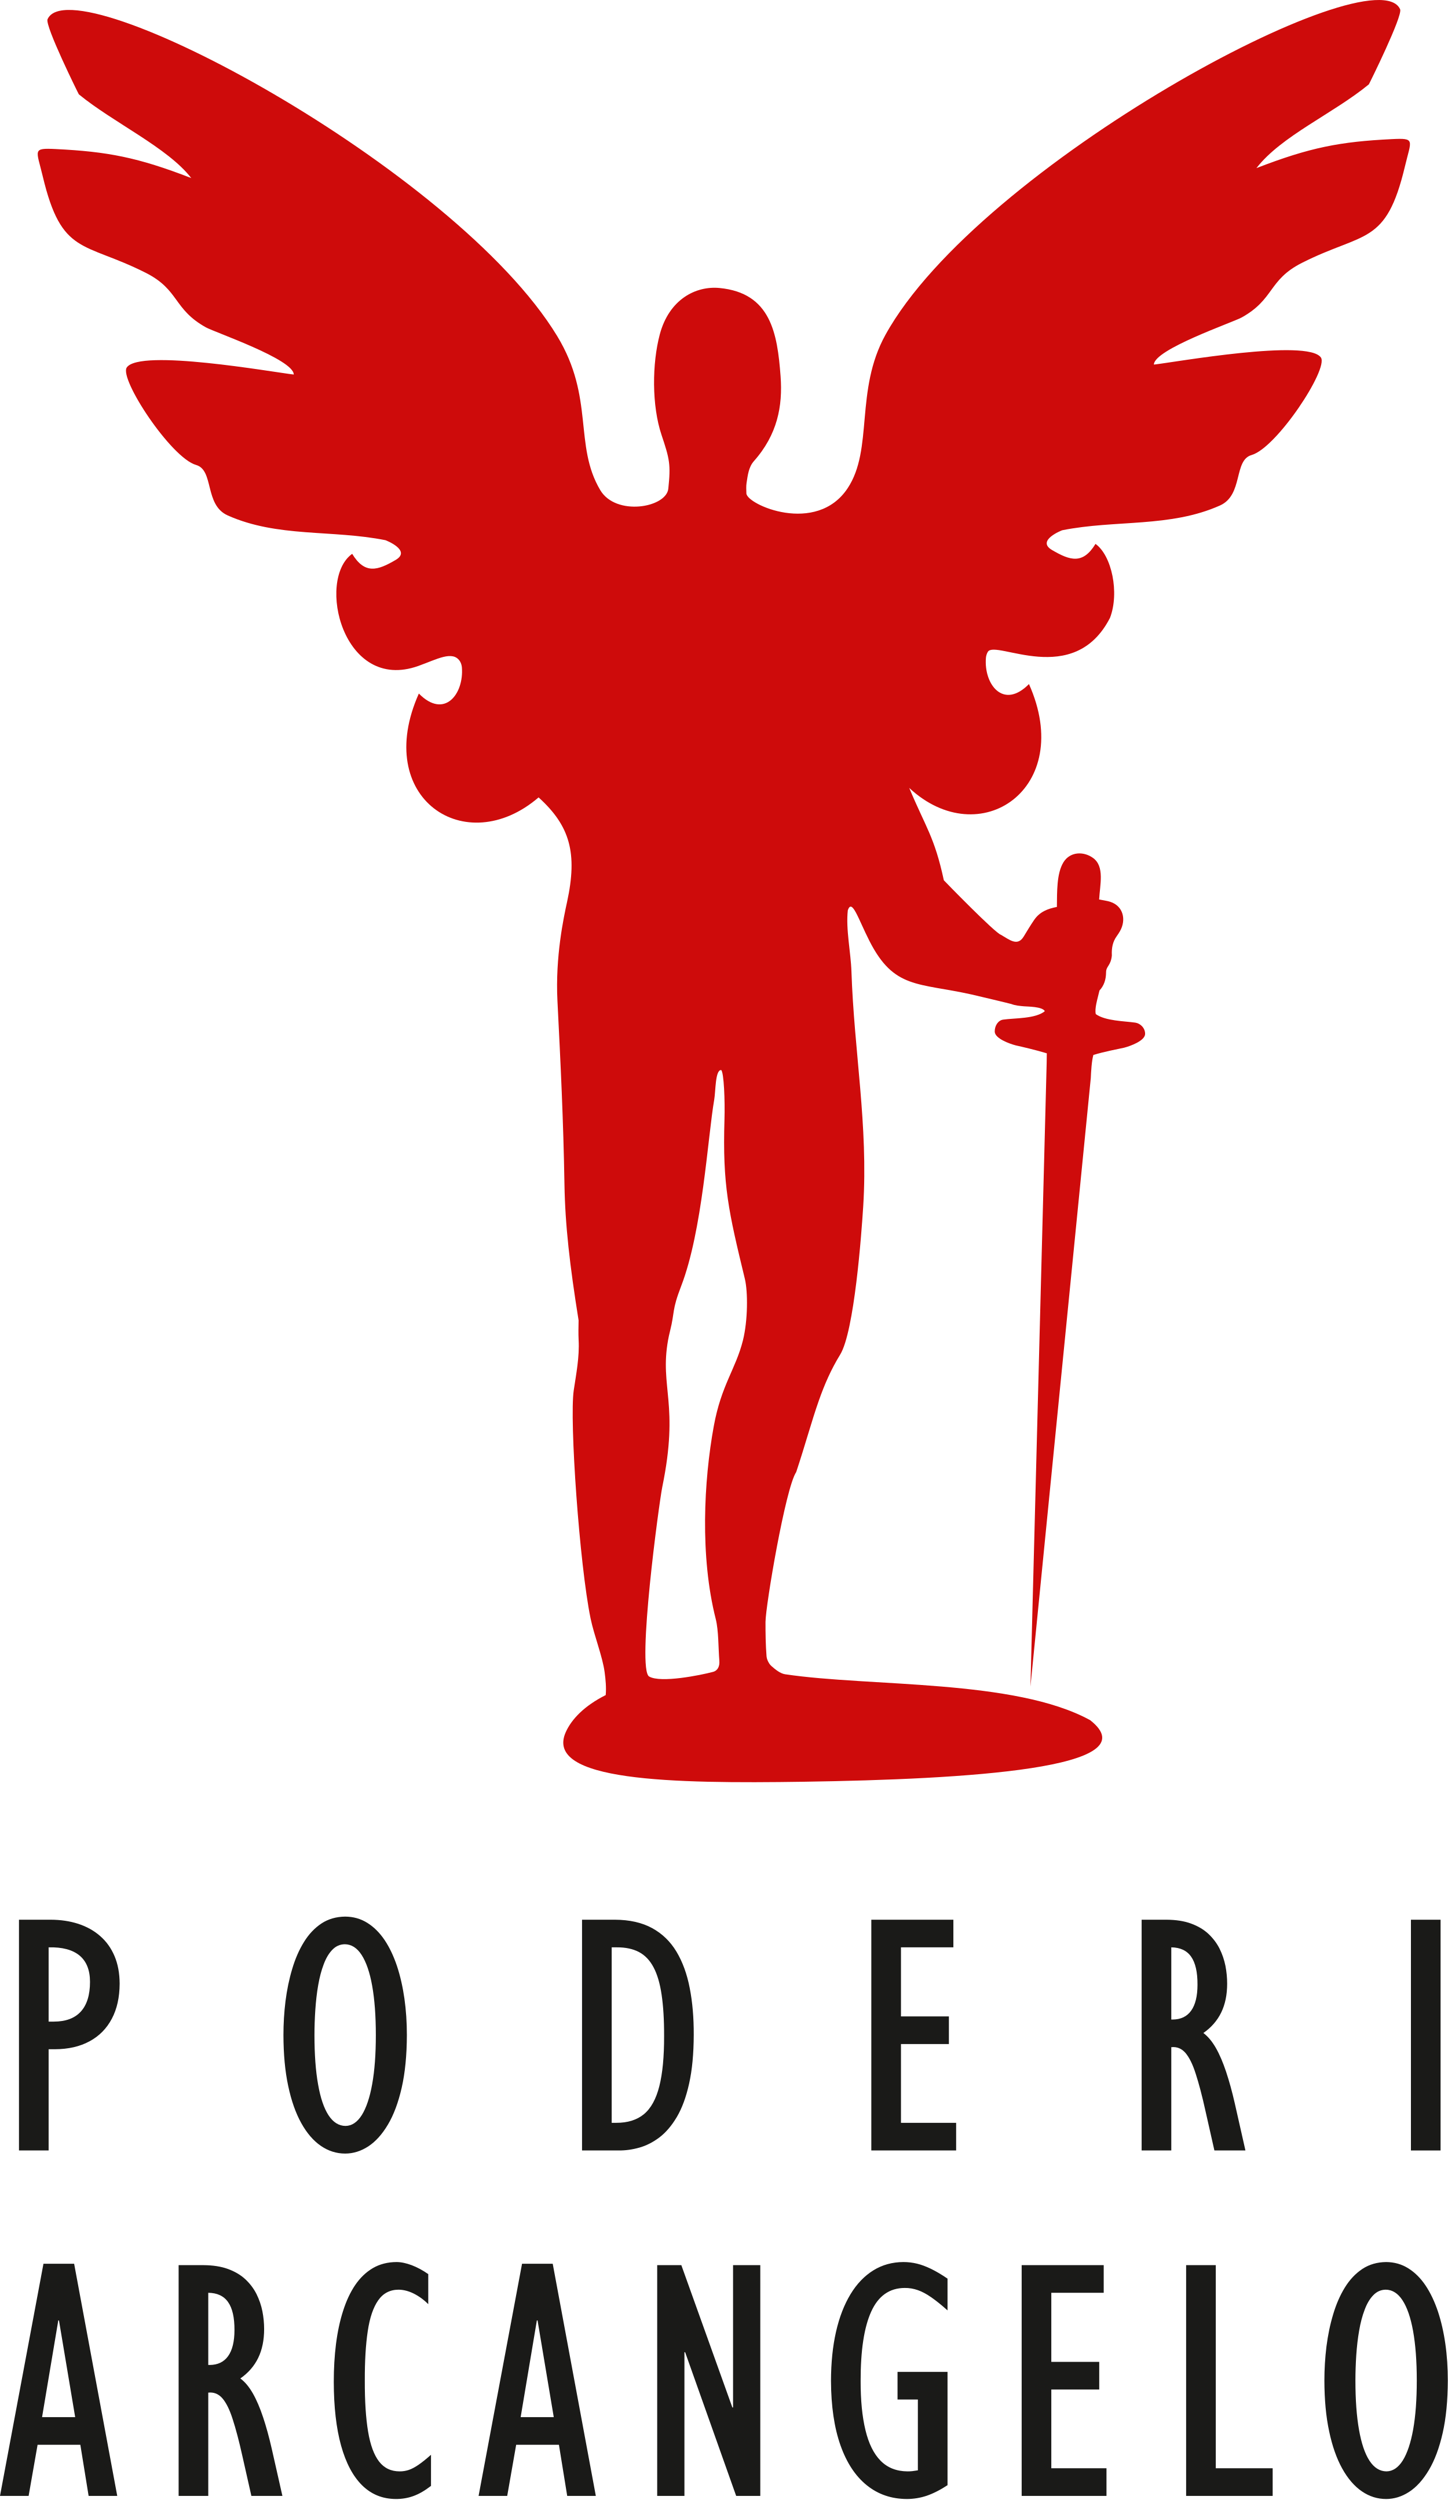 <svg width="95" height="164" viewBox="0 0 95 164" fill="none" xmlns="http://www.w3.org/2000/svg">
<path d="M1.245 141.077H3.19V134.437H3.597C4.483 134.434 5.241 134.26 5.874 133.916C6.512 133.573 6.998 133.077 7.337 132.435C7.677 131.794 7.846 131.027 7.85 130.132C7.846 129.444 7.733 128.84 7.511 128.319C7.289 127.798 6.975 127.36 6.568 127.008C6.165 126.653 5.682 126.389 5.132 126.208C4.578 126.03 3.967 125.939 3.303 125.939H1.245V141.077ZM3.19 132.624V127.752C4.084 127.73 4.762 127.911 5.219 128.289C5.675 128.67 5.905 129.248 5.905 130.019C5.905 130.879 5.701 131.529 5.301 131.967C4.902 132.405 4.31 132.624 3.529 132.624H3.19ZM18.596 133.508C18.599 134.766 18.701 135.88 18.908 136.843C19.112 137.81 19.398 138.622 19.764 139.279C20.13 139.94 20.56 140.439 21.05 140.775C21.54 141.111 22.072 141.281 22.645 141.281C23.169 141.281 23.674 141.126 24.157 140.813C24.639 140.499 25.069 140.023 25.45 139.381C25.831 138.743 26.132 137.935 26.355 136.96C26.577 135.982 26.69 134.834 26.694 133.508C26.694 132.674 26.641 131.873 26.532 131.106C26.422 130.339 26.26 129.629 26.046 128.98C25.827 128.33 25.559 127.76 25.235 127.276C24.91 126.793 24.53 126.415 24.1 126.147C23.666 125.875 23.184 125.739 22.645 125.735C22.053 125.743 21.532 125.894 21.087 126.188C20.639 126.487 20.255 126.891 19.938 127.409C19.621 127.922 19.364 128.511 19.169 129.176C18.969 129.841 18.826 130.54 18.731 131.28C18.64 132.02 18.596 132.764 18.596 133.508ZM20.631 133.508C20.631 132.961 20.65 132.405 20.688 131.843C20.726 131.284 20.786 130.747 20.876 130.234C20.963 129.724 21.084 129.267 21.238 128.863C21.389 128.459 21.578 128.141 21.808 127.907C22.034 127.673 22.305 127.552 22.622 127.549C23.052 127.552 23.421 127.782 23.723 128.247C24.024 128.712 24.258 129.384 24.417 130.271C24.575 131.155 24.658 132.236 24.658 133.508C24.658 134.758 24.579 135.827 24.42 136.715C24.262 137.603 24.032 138.282 23.738 138.754C23.44 139.226 23.082 139.464 22.667 139.468C22.23 139.464 21.861 139.234 21.555 138.769C21.253 138.305 21.023 137.633 20.869 136.745C20.71 135.858 20.631 134.781 20.631 133.508ZM38.186 141.077H40.606C41.04 141.081 41.485 141.02 41.941 140.892C42.397 140.764 42.838 140.541 43.264 140.22C43.686 139.899 44.067 139.453 44.407 138.879C44.746 138.305 45.014 137.58 45.21 136.696C45.41 135.808 45.511 134.74 45.515 133.486C45.519 132.364 45.432 131.344 45.251 130.423C45.074 129.501 44.783 128.708 44.384 128.039C43.984 127.371 43.449 126.853 42.786 126.491C42.122 126.128 41.304 125.943 40.335 125.939H38.186V141.077ZM40.131 139.264V127.752H40.471C41.04 127.748 41.523 127.851 41.918 128.058C42.314 128.266 42.635 128.602 42.876 129.059C43.121 129.516 43.298 130.117 43.407 130.861C43.517 131.601 43.574 132.507 43.57 133.576C43.574 134.932 43.468 136.027 43.257 136.862C43.045 137.701 42.71 138.312 42.246 138.698C41.782 139.079 41.175 139.268 40.425 139.264H40.131ZM57.165 141.077H62.73V139.264H59.111V134.097H62.255V132.284H59.111V127.752H62.549V125.939H57.165V141.077ZM74.9 141.077H76.846V134.301C77.212 134.264 77.517 134.384 77.77 134.672C78.018 134.959 78.249 135.416 78.448 136.046C78.652 136.673 78.867 137.482 79.085 138.471L79.674 141.077H81.71L81.008 137.972C80.835 137.213 80.646 136.53 80.443 135.918C80.239 135.306 80.017 134.785 79.772 134.354C79.523 133.92 79.251 133.595 78.95 133.372C79.47 133.01 79.862 132.56 80.122 132.024C80.383 131.488 80.511 130.857 80.511 130.132C80.511 129.746 80.473 129.357 80.398 128.964C80.319 128.572 80.19 128.194 80.01 127.832C79.828 127.473 79.583 127.152 79.278 126.864C78.972 126.581 78.596 126.359 78.143 126.192C77.691 126.026 77.151 125.943 76.529 125.939H74.9V141.077ZM76.846 132.488V127.752C77.434 127.76 77.868 127.964 78.147 128.364C78.429 128.765 78.569 129.376 78.565 130.2C78.565 130.947 78.426 131.518 78.151 131.903C77.875 132.292 77.468 132.485 76.936 132.488H76.846Z" fill="#1A1A18"/>
<path d="M94.513 125.94H92.568V141.078H94.513V125.94Z" fill="#1A1A18"/>
<path d="M0 163.739H1.878L2.466 160.385H5.271L5.814 163.739H7.692L4.864 148.51H2.851L0 163.739ZM2.76 158.572L3.824 152.227H3.869L4.932 158.572H2.76ZM11.719 163.739H13.664V156.963C14.03 156.925 14.335 157.046 14.588 157.333C14.836 157.62 15.066 158.077 15.266 158.708C15.47 159.335 15.685 160.143 15.904 161.133L16.492 163.739H18.528L17.826 160.634C17.653 159.875 17.465 159.191 17.261 158.58C17.057 157.968 16.835 157.446 16.59 157.016C16.341 156.581 16.07 156.257 15.768 156.034C16.288 155.671 16.68 155.222 16.94 154.686C17.201 154.149 17.329 153.518 17.329 152.793C17.329 152.408 17.291 152.019 17.215 151.626C17.136 151.233 17.008 150.856 16.827 150.493C16.646 150.134 16.401 149.813 16.096 149.526C15.79 149.243 15.413 149.02 14.961 148.854C14.509 148.688 13.97 148.605 13.348 148.601H11.719V163.739ZM13.664 155.15V150.414C14.252 150.421 14.686 150.625 14.965 151.026C15.248 151.426 15.387 152.038 15.383 152.861C15.383 153.609 15.244 154.179 14.968 154.565C14.693 154.954 14.286 155.146 13.755 155.15H13.664ZM28.277 161.042C27.965 161.318 27.693 161.537 27.463 161.695C27.233 161.854 27.018 161.968 26.822 162.035C26.626 162.099 26.426 162.133 26.219 162.13C25.657 162.13 25.208 161.918 24.873 161.488C24.538 161.057 24.296 160.4 24.149 159.516C24.002 158.636 23.93 157.522 23.934 156.17C23.93 154.897 23.994 153.817 24.127 152.933C24.258 152.045 24.488 151.373 24.813 150.909C25.137 150.444 25.582 150.214 26.151 150.21C26.471 150.214 26.803 150.297 27.139 150.463C27.478 150.633 27.799 150.863 28.097 151.161V149.19C27.738 148.937 27.38 148.745 27.014 148.605C26.649 148.469 26.317 148.397 26.015 148.397C25.431 148.401 24.915 148.533 24.466 148.793C24.017 149.058 23.629 149.428 23.304 149.904C22.98 150.384 22.716 150.95 22.509 151.604C22.298 152.257 22.147 152.975 22.045 153.764C21.947 154.549 21.898 155.381 21.898 156.261C21.902 157.903 22.06 159.297 22.377 160.438C22.694 161.578 23.154 162.447 23.757 163.044C24.364 163.641 25.099 163.939 25.97 163.943C26.381 163.946 26.773 163.878 27.139 163.742C27.509 163.607 27.886 163.384 28.277 163.082V161.042ZM31.399 163.739H33.277L33.865 160.385H36.67L37.213 163.739H39.091L36.263 148.51H34.25L31.399 163.739ZM34.159 158.572L35.222 152.227H35.268L36.331 158.572H34.159ZM43.117 163.739H44.904V154.312H44.95L48.298 163.739H49.881V148.601H48.094V157.938H48.049L44.701 148.601H43.117V163.739ZM62.165 155.603H58.885V157.416H60.219V162.062C60.076 162.085 59.955 162.103 59.853 162.115C59.755 162.126 59.65 162.13 59.541 162.13C58.821 162.126 58.233 161.896 57.776 161.435C57.324 160.978 56.992 160.305 56.781 159.425C56.566 158.542 56.461 157.465 56.464 156.192C56.461 154.195 56.69 152.68 57.158 151.649C57.625 150.618 58.357 150.1 59.36 150.097C59.65 150.093 59.933 150.142 60.208 150.237C60.483 150.331 60.777 150.486 61.09 150.705C61.403 150.92 61.761 151.207 62.165 151.57V149.485C61.777 149.22 61.418 149.009 61.094 148.85C60.766 148.692 60.457 148.574 60.163 148.503C59.865 148.431 59.567 148.397 59.269 148.397C58.538 148.401 57.882 148.582 57.297 148.944C56.713 149.307 56.211 149.828 55.8 150.508C55.386 151.192 55.069 152.008 54.85 152.967C54.632 153.923 54.523 154.999 54.519 156.192C54.526 157.858 54.734 159.267 55.141 160.419C55.548 161.571 56.125 162.443 56.867 163.04C57.61 163.641 58.489 163.939 59.496 163.943C59.94 163.943 60.378 163.871 60.804 163.728C61.23 163.58 61.686 163.35 62.165 163.036V155.603ZM67.029 163.739H72.594V161.926H68.974V156.759H72.118V154.946H68.974V150.414H72.412V148.601H67.029V163.739ZM77.819 163.739H83.497V161.926H79.764V148.601H77.819V163.739Z" fill="#1A1A18"/>
<path d="M86.89 156.17C86.893 157.428 86.995 158.542 87.203 159.505C87.406 160.472 87.693 161.284 88.058 161.941C88.424 162.602 88.854 163.1 89.344 163.437C89.834 163.773 90.366 163.943 90.939 163.943C91.463 163.943 91.968 163.788 92.451 163.474C92.933 163.161 93.363 162.685 93.744 162.043C94.125 161.405 94.427 160.596 94.649 159.622C94.871 158.644 94.984 157.496 94.988 156.17C94.988 155.335 94.936 154.535 94.826 153.768C94.717 153.001 94.555 152.291 94.34 151.642C94.121 150.992 93.853 150.422 93.529 149.938C93.205 149.454 92.824 149.077 92.394 148.809C91.961 148.537 91.478 148.401 90.939 148.397C90.347 148.405 89.826 148.556 89.382 148.85C88.933 149.149 88.549 149.553 88.232 150.07C87.915 150.584 87.659 151.173 87.463 151.838C87.263 152.502 87.12 153.201 87.025 153.941C86.935 154.682 86.89 155.426 86.89 156.17ZM88.926 156.17C88.926 155.622 88.945 155.067 88.982 154.504C89.02 153.945 89.08 153.409 89.171 152.895C89.257 152.385 89.378 151.928 89.533 151.524C89.683 151.12 89.872 150.803 90.102 150.569C90.328 150.335 90.599 150.214 90.916 150.21C91.346 150.214 91.715 150.444 92.017 150.909C92.319 151.373 92.552 152.045 92.711 152.933C92.869 153.817 92.952 154.897 92.952 156.17C92.952 157.42 92.873 158.489 92.715 159.377C92.556 160.264 92.326 160.944 92.032 161.416C91.734 161.888 91.376 162.126 90.962 162.13C90.524 162.126 90.155 161.896 89.849 161.431C89.547 160.967 89.318 160.294 89.163 159.407C89.004 158.519 88.926 157.443 88.926 156.17Z" fill="#1A1A18"/>
<path d="M48.74 87.942C49.071 86.626 49.072 84.734 48.868 83.896C47.795 79.467 47.399 77.75 47.531 73.441C47.568 72.229 47.497 70.356 47.315 70.199C46.919 70.183 46.957 71.576 46.858 72.142C46.429 74.634 46.092 80.728 44.69 84.371C44.062 86.002 44.288 86.009 43.959 87.324C43.907 87.529 43.865 87.727 43.831 87.912C43.271 91.025 44.575 92.087 43.45 97.554C43.244 98.559 41.764 109.509 42.59 109.986C43.35 110.425 45.947 109.901 46.773 109.683C47.092 109.599 47.224 109.315 47.194 108.948C47.127 108.126 47.15 106.968 46.958 106.213C45.916 102.107 46.175 97.143 46.83 93.559C47.323 90.857 48.267 89.823 48.74 87.942ZM49.464 30.249C49.116 30.642 49.06 31.17 48.981 31.679C48.945 31.901 48.964 32.136 48.968 32.365C48.982 33.103 53.555 35.123 55.609 32.034C57.32 29.46 56.067 25.632 58.093 21.964C64.227 10.86 90.197 -3.096 91.859 0.609C92.048 1.032 89.822 5.524 89.806 5.536C87.462 7.459 84.063 8.918 82.431 11.03C85.943 9.668 87.927 9.294 91.308 9.127C92.883 9.049 92.59 9.169 92.176 10.911C90.933 16.136 89.507 15.178 85.411 17.248C83.201 18.368 83.624 19.623 81.469 20.824C80.882 21.152 75.705 22.921 75.705 23.919C77.122 23.755 85.793 22.207 86.661 23.453C87.18 24.199 83.755 29.386 82.114 29.851C80.921 30.191 81.583 32.468 80.043 33.16C76.769 34.624 73.201 34.087 69.69 34.786C69.669 34.79 67.961 35.457 69.018 36.081C70.208 36.78 71.045 37.041 71.873 35.681C72.941 36.443 73.453 38.886 72.826 40.53C70.452 45.164 65.339 41.959 64.815 42.754C64.744 42.867 64.696 43.017 64.684 43.156C64.541 44.899 65.828 46.582 67.508 44.876C70.567 51.725 64.28 56 59.652 51.69C60.738 54.289 61.308 54.893 61.923 57.748C61.926 57.759 65.283 61.215 65.671 61.327C66.25 61.665 66.761 62.101 67.163 61.439C67.385 61.074 67.605 60.706 67.845 60.355C68.206 59.826 68.725 59.615 69.34 59.498C69.354 58.519 69.317 57.297 69.775 56.561C70.208 55.865 71.093 55.834 71.717 56.288C72.483 56.846 72.165 58.036 72.112 59.01C72.358 59.06 72.609 59.087 72.849 59.165C73.7 59.443 73.904 60.346 73.475 61.094C73.409 61.208 73.337 61.317 73.261 61.423C73.007 61.782 72.921 62.173 72.946 62.689C72.875 63.367 72.571 63.371 72.567 63.786C72.563 64.268 72.431 64.663 72.135 64.979C71.999 65.555 71.802 66.173 71.893 66.529C72.522 66.981 73.758 66.983 74.487 67.089C74.807 67.136 75.132 67.432 75.128 67.828C75.123 68.284 74.141 68.631 73.751 68.733C73.342 68.823 72.477 68.983 71.735 69.207C71.621 69.589 71.582 70.317 71.565 70.716L67.605 110.646L68.653 70.364C68.664 70.044 68.678 69.43 68.678 69.1C67.935 68.876 67.048 68.671 66.639 68.58C66.248 68.479 65.266 68.131 65.262 67.675C65.257 67.28 65.492 66.938 65.812 66.891C66.561 66.782 67.938 66.844 68.549 66.337C68.394 66.029 67.405 66.038 67.185 66.017C66.906 65.99 66.617 65.972 66.356 65.868C66.299 65.846 64.028 65.305 63.746 65.242C60.224 64.457 58.655 64.899 57.043 61.731C56.297 60.264 55.902 58.921 55.624 59.713C55.483 60.951 55.819 62.475 55.861 63.721C56.036 68.998 56.966 73.835 56.634 79.134C56.519 80.964 56.05 87.355 55.121 88.867C54.517 89.851 54.093 90.83 53.722 91.884C53.236 93.261 52.838 94.766 52.236 96.575C51.537 97.605 50.23 105.33 50.223 106.404C50.221 107.153 50.232 107.904 50.29 108.649C50.308 108.878 50.449 109.154 50.609 109.296C50.877 109.532 51.193 109.789 51.511 109.837C57.146 110.677 66.583 110.142 71.522 112.848C75.556 116.02 63.402 116.727 52.745 116.888C44.073 117.018 35.684 116.864 37.115 113.641C37.498 112.777 38.348 111.902 39.739 111.203C39.784 110.709 39.734 110.195 39.668 109.698C39.531 108.667 38.98 107.305 38.745 106.168C38.023 102.662 37.351 93.184 37.642 91.209C37.805 90.115 38.022 89.03 37.962 87.907C37.94 87.479 37.953 87.05 37.96 86.621C37.378 82.983 37.078 80.371 37.033 77.705C36.96 73.438 36.784 69.845 36.572 65.649C36.426 62.757 36.983 60.185 37.203 59.175C37.902 55.959 37.395 54.181 35.336 52.312C30.528 56.442 24.421 52.348 27.48 45.499C29.16 47.205 30.447 45.522 30.303 43.779C30.292 43.64 30.244 43.49 30.173 43.377C29.698 42.656 28.683 43.245 27.456 43.685C22.49 45.468 20.742 38.019 23.106 36.333C23.934 37.692 24.771 37.432 25.96 36.733C27.017 36.109 25.31 35.442 25.288 35.438C21.778 34.739 18.21 35.276 14.936 33.812C13.395 33.12 14.058 30.843 12.865 30.503C11.224 30.038 7.799 24.851 8.318 24.105C9.185 22.859 17.856 24.407 19.273 24.571C19.273 23.573 14.097 21.804 13.509 21.476C11.354 20.275 11.778 19.02 9.568 17.9C5.471 15.83 4.046 16.788 2.803 11.562C2.389 9.821 2.095 9.701 3.671 9.779C7.051 9.946 9.036 10.32 12.548 11.682C11.001 9.682 7.445 8.052 5.172 6.188C5.157 6.175 2.931 1.685 3.12 1.261C4.753 -2.381 29.877 11.043 36.556 22.048C39.016 26.101 37.63 29.2 39.38 32.151C40.407 33.884 43.718 33.311 43.847 32.056C44.013 30.471 43.932 30.116 43.404 28.541C42.757 26.616 42.776 23.854 43.289 21.93C43.902 19.642 45.644 18.743 47.208 18.894C50.572 19.219 51.002 21.868 51.212 24.682C51.36 26.653 51 28.514 49.464 30.249Z" fill="#CE0B0B"/>
</svg>
